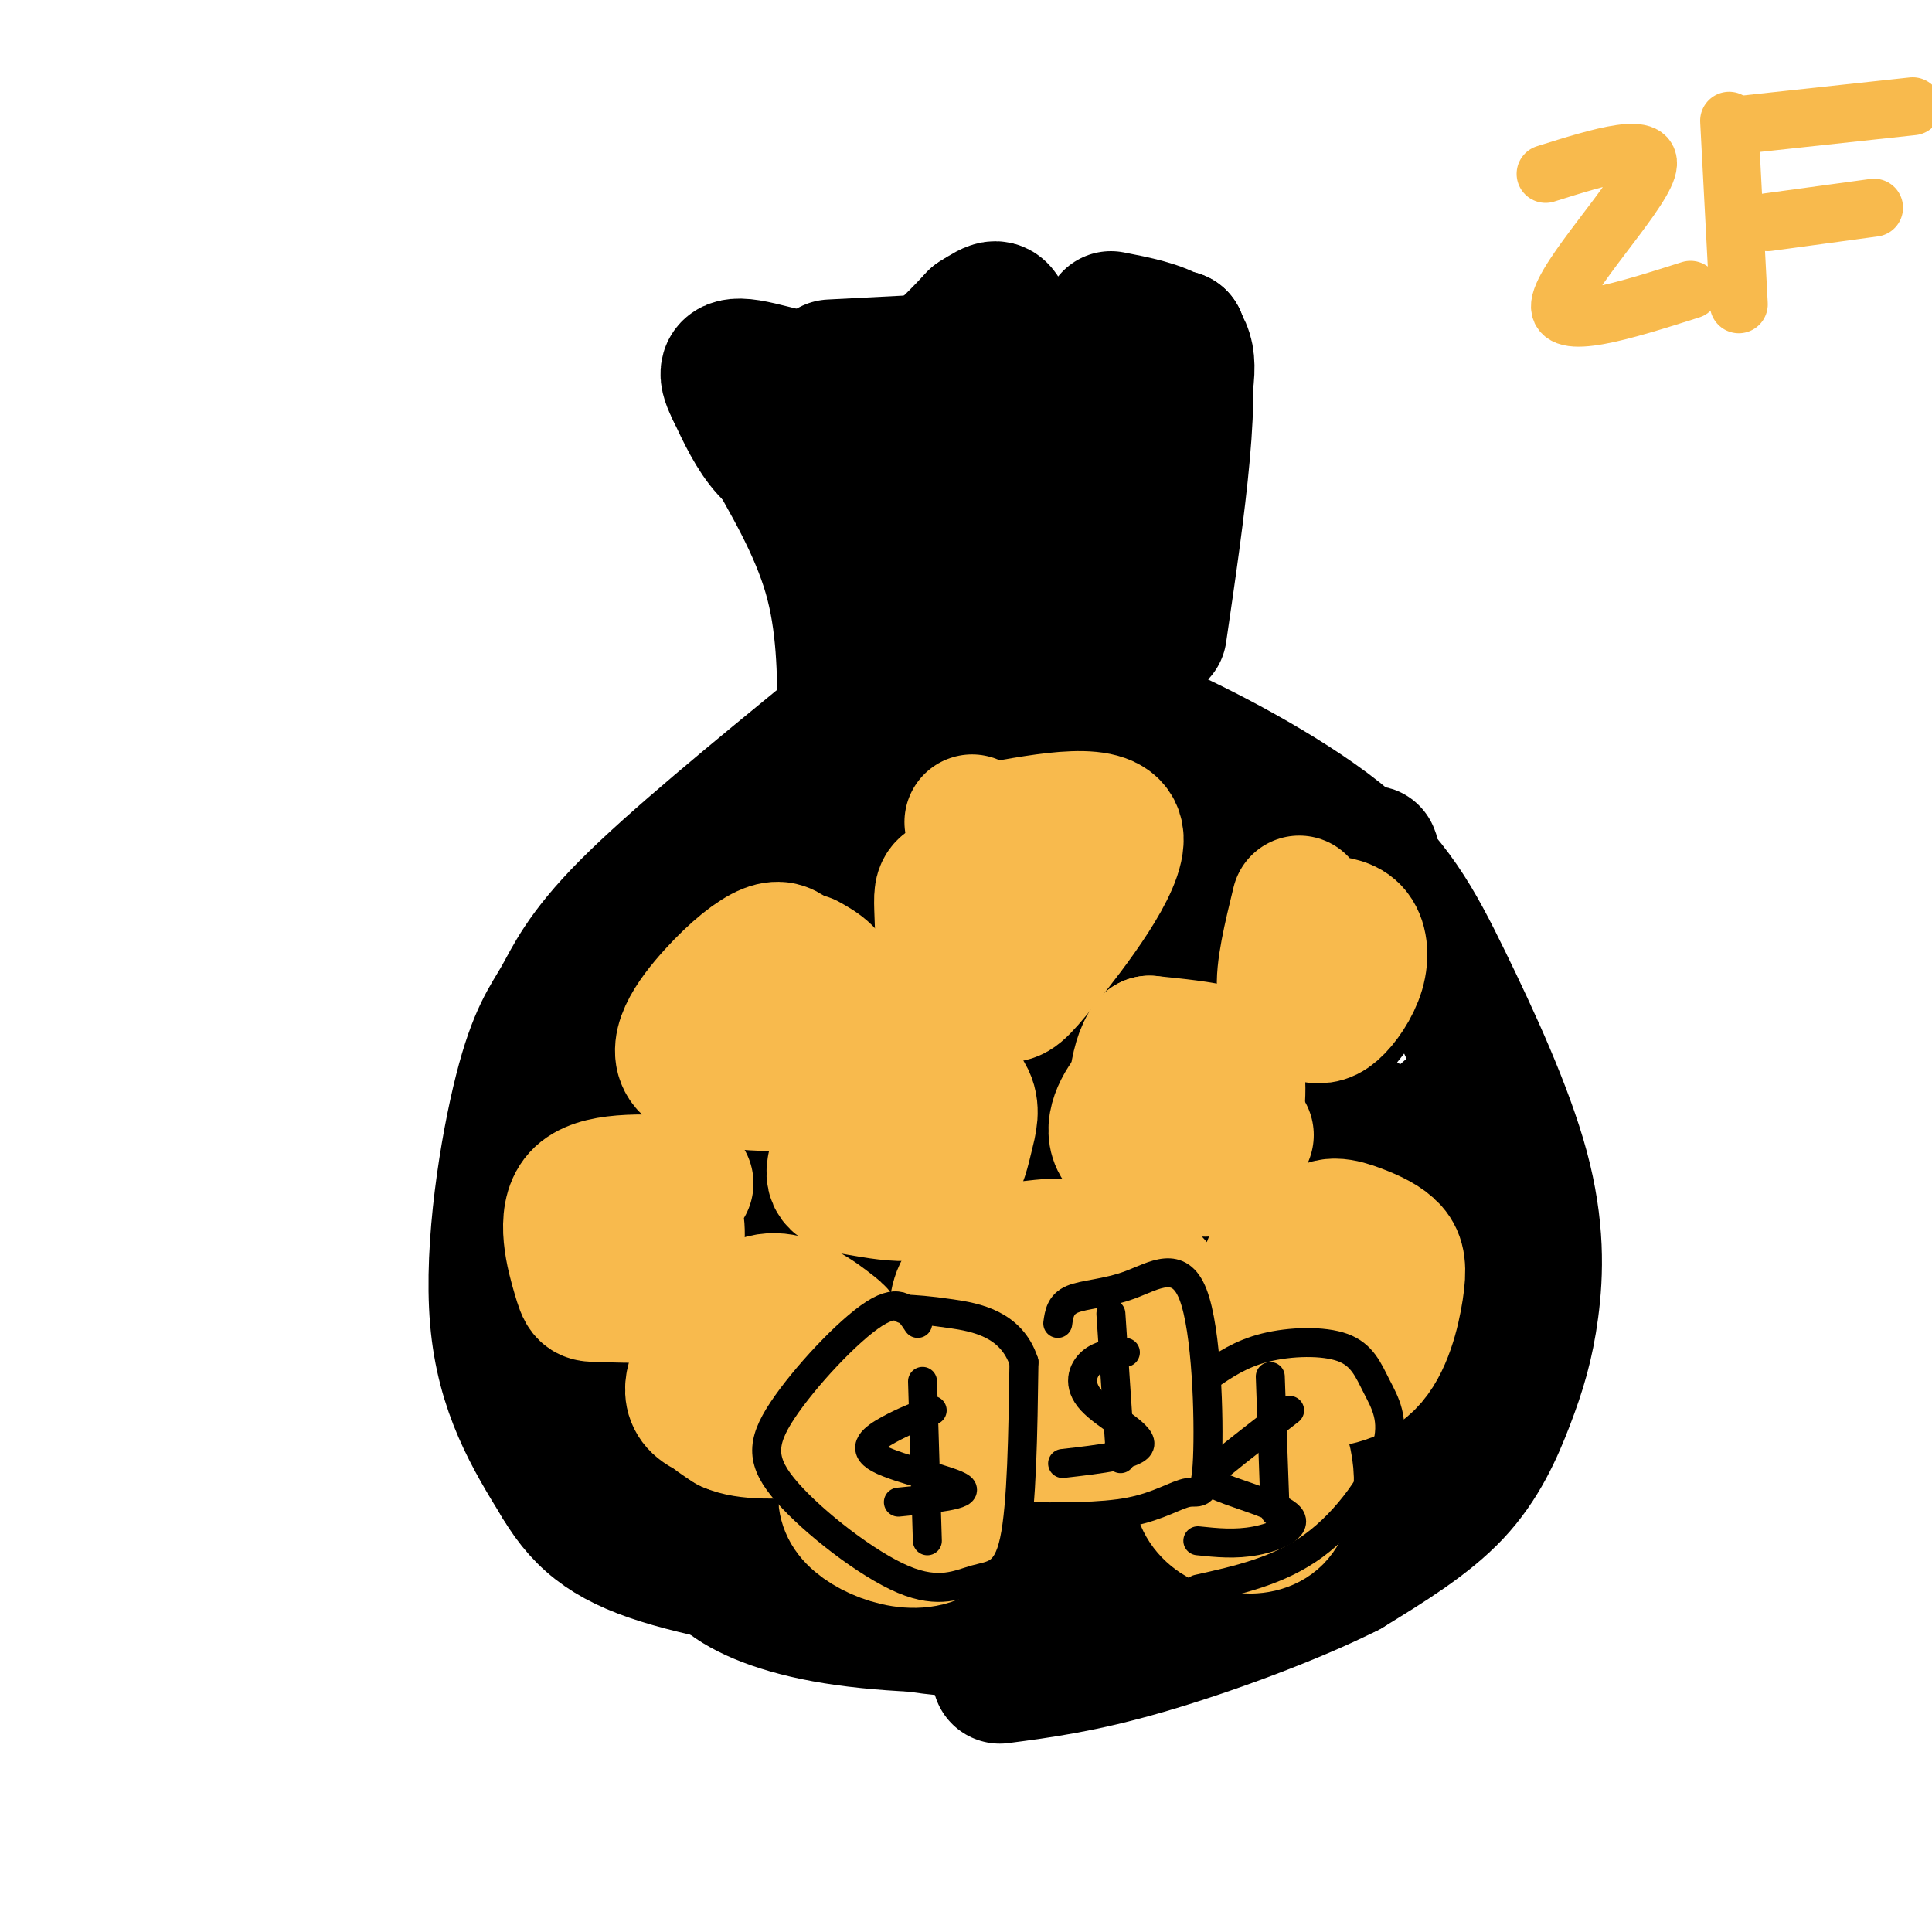 <svg viewBox='0 0 400 400' version='1.1' xmlns='http://www.w3.org/2000/svg' xmlns:xlink='http://www.w3.org/1999/xlink'><g fill='none' stroke='#000000' stroke-width='28' stroke-linecap='round' stroke-linejoin='round'><path d='M166,82c8.500,1.000 17.000,2.000 29,0c12.000,-2.000 27.500,-7.000 43,-12'/><path d='M172,76c0.000,0.000 58.000,-3.000 58,-3'/><path d='M230,66c5.022,0.978 10.044,1.956 13,4c2.956,2.044 3.844,5.156 1,17c-2.844,11.844 -9.422,32.422 -16,53'/><path d='M158,90c5.583,9.583 11.167,19.167 14,29c2.833,9.833 2.917,19.917 3,30'/><path d='M173,151c-16.770,13.742 -33.541,27.483 -43,37c-9.459,9.517 -11.608,14.809 -14,19c-2.392,4.191 -5.029,7.282 -8,19c-2.971,11.718 -6.278,32.062 -5,47c1.278,14.938 7.139,24.469 13,34'/><path d='M116,307c5.000,8.444 11.000,12.556 23,16c12.000,3.444 30.000,6.222 48,9'/><path d='M232,151c-0.801,-1.844 -1.602,-3.687 7,0c8.602,3.687 26.608,12.906 38,22c11.392,9.094 16.170,18.064 22,30c5.830,11.936 12.711,26.839 16,39c3.289,12.161 2.985,21.579 2,29c-0.985,7.421 -2.650,12.844 -5,19c-2.350,6.156 -5.386,13.045 -11,19c-5.614,5.955 -13.807,10.978 -22,16'/><path d='M279,325c-11.422,5.778 -28.978,12.222 -42,16c-13.022,3.778 -21.511,4.889 -30,6'/><path d='M161,329c11.083,3.417 22.167,6.833 34,8c11.833,1.167 24.417,0.083 37,-1'/><path d='M183,163c-26.149,40.036 -52.298,80.071 -57,85c-4.702,4.929 12.042,-25.250 30,-51c17.958,-25.750 37.131,-47.071 31,-40c-6.131,7.071 -37.565,42.536 -69,78'/><path d='M118,235c6.393,-12.250 56.875,-81.875 57,-76c0.125,5.875 -50.107,87.250 -53,100c-2.893,12.750 41.554,-43.125 86,-99'/><path d='M208,160c-11.777,18.815 -84.219,115.352 -77,112c7.219,-3.352 94.097,-106.595 101,-113c6.903,-6.405 -66.171,84.027 -94,119c-27.829,34.973 -10.415,14.486 7,-6'/><path d='M145,272c32.222,-33.657 109.278,-114.800 107,-108c-2.278,6.800 -83.889,101.544 -104,125c-20.111,23.456 21.278,-24.377 54,-58c32.722,-33.623 56.778,-53.035 57,-49c0.222,4.035 -23.389,31.518 -47,59'/><path d='M212,241c-20.662,24.573 -48.818,56.504 -40,49c8.818,-7.504 54.611,-54.444 83,-84c28.389,-29.556 39.374,-41.726 17,-13c-22.374,28.726 -78.107,98.350 -85,110c-6.893,11.650 35.053,-34.675 77,-81'/><path d='M264,222c21.936,-23.425 38.275,-41.486 20,-18c-18.275,23.486 -71.165,88.519 -76,97c-4.835,8.481 38.384,-39.590 56,-59c17.616,-19.410 9.629,-10.160 9,-8c-0.629,2.160 6.099,-2.769 9,-2c2.901,0.769 1.973,7.237 1,12c-0.973,4.763 -1.993,7.821 -6,15c-4.007,7.179 -11.002,18.480 -16,25c-4.998,6.520 -7.999,8.260 -11,10'/><path d='M250,294c-2.967,2.814 -4.886,4.850 -6,5c-1.114,0.150 -1.423,-1.586 0,-6c1.423,-4.414 4.577,-11.506 20,-28c15.423,-16.494 43.113,-42.390 42,-39c-1.113,3.390 -31.030,36.067 -51,60c-19.970,23.933 -29.991,39.124 -22,33c7.991,-6.124 33.996,-33.562 60,-61'/><path d='M293,258c-4.571,5.500 -46.000,49.750 -43,53c3.000,3.250 50.429,-34.500 61,-42c10.571,-7.500 -15.714,15.250 -42,38'/><path d='M269,307c-7.000,6.333 -3.500,3.167 0,0'/><path d='M145,317c0.839,3.381 1.679,6.762 6,10c4.321,3.238 12.125,6.333 24,8c11.875,1.667 27.821,1.905 38,1c10.179,-0.905 14.589,-2.952 19,-5'/><path d='M147,309c2.111,1.578 4.222,3.156 14,4c9.778,0.844 27.222,0.956 37,0c9.778,-0.956 11.889,-2.978 14,-5'/><path d='M165,310c24.960,-3.686 49.920,-7.372 53,-8c3.080,-0.628 -15.721,1.801 -27,5c-11.279,3.199 -15.037,7.169 -19,10c-3.963,2.831 -8.132,4.523 3,0c11.132,-4.523 37.566,-15.262 64,-26'/><path d='M192,105c-2.444,31.556 -4.889,63.111 -3,54c1.889,-9.111 8.111,-58.889 10,-67c1.889,-8.111 -0.556,25.444 -3,59'/><path d='M196,151c7.140,-7.695 26.491,-56.434 25,-57c-1.491,-0.566 -23.825,47.040 -27,52c-3.175,4.960 12.807,-32.726 19,-49c6.193,-16.274 2.596,-11.137 -1,-6'/><path d='M212,91c-4.365,2.970 -14.778,13.394 -23,16c-8.222,2.606 -14.252,-2.606 -19,-6c-4.748,-3.394 -8.214,-4.970 -11,-8c-2.786,-3.030 -4.893,-7.515 -7,-12'/><path d='M152,81c-1.702,-3.393 -2.458,-5.875 3,-5c5.458,0.875 17.131,5.107 26,4c8.869,-1.107 14.935,-7.554 21,-14'/><path d='M202,66c4.301,-2.772 4.555,-2.702 6,0c1.445,2.702 4.081,8.035 5,11c0.919,2.965 0.120,3.561 5,2c4.880,-1.561 15.440,-5.281 26,-9'/><path d='M244,70c3.667,8.667 -0.167,34.833 -4,61'/><path d='M220,136c0.000,0.000 0.000,28.000 0,28'/><path d='M221,123c0.000,0.000 1.000,39.000 1,39'/></g>
<g fill='none' stroke='#F8BA4D' stroke-width='12' stroke-linecap='round' stroke-linejoin='round'><path d='M320,36c11.467,-3.600 22.933,-7.200 21,-1c-1.933,6.200 -17.267,22.200 -18,28c-0.733,5.800 13.133,1.400 27,-3'/><path d='M358,25c0.000,0.000 2.000,38.000 2,38'/><path d='M359,26c0.000,0.000 37.000,-4.000 37,-4'/><path d='M366,46c0.000,0.000 22.000,-3.000 22,-3'/></g>
<g fill='none' stroke='#F8BA4D' stroke-width='28' stroke-linecap='round' stroke-linejoin='round'><path d='M147,279c-2.690,4.631 -5.381,9.262 -2,12c3.381,2.738 12.833,3.583 18,4c5.167,0.417 6.048,0.405 6,-3c-0.048,-3.405 -1.024,-10.202 -2,-17'/><path d='M167,275c-3.104,-3.679 -9.863,-4.378 -14,-1c-4.137,3.378 -5.652,10.833 -5,15c0.652,4.167 3.472,5.048 8,5c4.528,-0.048 10.764,-1.024 17,-2'/><path d='M173,292c3.202,-2.774 2.709,-8.708 2,-12c-0.709,-3.292 -1.632,-3.940 -3,-5c-1.368,-1.060 -3.181,-2.532 -6,-4c-2.819,-1.468 -6.644,-2.934 -11,0c-4.356,2.934 -9.245,10.267 -10,15c-0.755,4.733 2.622,6.867 6,9'/><path d='M151,295c3.667,1.667 9.833,1.333 16,1'/><path d='M218,258c-6.526,0.547 -13.051,1.095 -16,6c-2.949,4.905 -2.321,14.168 -2,19c0.321,4.832 0.333,5.233 3,8c2.667,2.767 7.987,7.899 13,10c5.013,2.101 9.718,1.172 13,0c3.282,-1.172 5.141,-2.586 7,-4'/><path d='M236,297c1.293,-0.781 1.027,-0.735 3,-7c1.973,-6.265 6.185,-18.841 -1,-25c-7.185,-6.159 -25.767,-5.903 -34,-2c-8.233,3.903 -6.116,11.451 -4,19'/><path d='M200,282c1.429,4.247 7.002,5.365 11,6c3.998,0.635 6.420,0.786 9,-1c2.580,-1.786 5.318,-5.509 7,-10c1.682,-4.491 2.306,-9.750 0,-11c-2.306,-1.250 -7.544,1.510 -11,6c-3.456,4.490 -5.130,10.712 -4,12c1.130,1.288 5.065,-2.356 9,-6'/><path d='M221,278c2.000,-2.167 2.500,-4.583 3,-7'/><path d='M185,222c-5.364,7.513 -10.728,15.027 -12,19c-1.272,3.973 1.547,4.407 5,5c3.453,0.593 7.541,1.347 11,1c3.459,-0.347 6.288,-1.794 8,-4c1.712,-2.206 2.307,-5.171 3,-8c0.693,-2.829 1.484,-5.523 0,-8c-1.484,-2.477 -5.242,-4.739 -9,-7'/><path d='M191,220c-3.426,-1.538 -7.493,-1.885 -10,2c-2.507,3.885 -3.456,12.000 -3,16c0.456,4.000 2.315,3.885 5,4c2.685,0.115 6.196,0.462 8,-2c1.804,-2.462 1.902,-7.731 2,-13'/><path d='M244,219c-3.645,2.262 -7.291,4.524 -10,8c-2.709,3.476 -4.482,8.165 -1,11c3.482,2.835 12.217,3.815 17,2c4.783,-1.815 5.612,-6.425 6,-10c0.388,-3.575 0.335,-6.116 0,-8c-0.335,-1.884 -0.953,-3.110 -4,-4c-3.047,-0.890 -8.524,-1.445 -14,-2'/><path d='M238,216c-2.938,3.534 -3.282,13.370 -3,18c0.282,4.630 1.191,4.054 4,5c2.809,0.946 7.517,3.413 11,3c3.483,-0.413 5.742,-3.707 8,-7'/><path d='M267,259c-1.179,-0.728 -2.357,-1.456 -4,3c-1.643,4.456 -3.749,14.096 -3,19c0.749,4.904 4.354,5.071 9,5c4.646,-0.071 10.333,-0.379 14,-4c3.667,-3.621 5.314,-10.556 6,-15c0.686,-4.444 0.411,-6.397 -1,-8c-1.411,-1.603 -3.957,-2.855 -7,-4c-3.043,-1.145 -6.584,-2.184 -8,1c-1.416,3.184 -0.708,10.592 0,18'/><path d='M207,180c-3.986,1.056 -7.973,2.111 -10,3c-2.027,0.889 -2.096,1.610 -2,5c0.096,3.390 0.356,9.447 1,13c0.644,3.553 1.673,4.601 4,5c2.327,0.399 5.954,0.148 8,0c2.046,-0.148 2.512,-0.194 8,-7c5.488,-6.806 15.996,-20.373 15,-26c-0.996,-5.627 -13.498,-3.313 -26,-1'/><path d='M205,172c-4.844,-1.133 -3.956,-3.467 -3,0c0.956,3.467 1.978,12.733 3,22'/><path d='M164,198c-1.204,-1.018 -2.408,-2.035 -5,-1c-2.592,1.035 -6.571,4.123 -11,9c-4.429,4.877 -9.308,11.544 -5,15c4.308,3.456 17.802,3.702 24,3c6.198,-0.702 5.099,-2.351 4,-4'/><path d='M171,220c1.333,-3.422 2.667,-9.978 2,-14c-0.667,-4.022 -3.333,-5.511 -6,-7'/><path d='M142,245c-9.259,-0.426 -18.518,-0.851 -22,3c-3.482,3.851 -1.188,11.980 0,16c1.188,4.020 1.271,3.931 4,4c2.729,0.069 8.102,0.297 11,0c2.898,-0.297 3.319,-1.118 4,-4c0.681,-2.882 1.623,-7.823 1,-11c-0.623,-3.177 -2.812,-4.588 -5,-6'/><path d='M135,247c-1.500,-0.833 -2.750,0.083 -4,1'/><path d='M178,302c-2.321,4.126 -4.641,8.251 -1,12c3.641,3.749 13.244,7.121 18,3c4.756,-4.121 4.667,-15.733 2,-20c-2.667,-4.267 -7.910,-1.187 -11,2c-3.090,3.187 -4.026,6.482 -4,9c0.026,2.518 1.013,4.259 2,6'/><path d='M250,295c-1.510,6.507 -3.021,13.014 0,17c3.021,3.986 10.573,5.450 14,2c3.427,-3.450 2.730,-11.813 0,-16c-2.730,-4.187 -7.494,-4.196 -10,-3c-2.506,1.196 -2.753,3.598 -3,6'/><path d='M269,187c-1.722,7.060 -3.444,14.120 -3,18c0.444,3.880 3.056,4.581 5,5c1.944,0.419 3.222,0.556 5,-1c1.778,-1.556 4.056,-4.803 5,-8c0.944,-3.197 0.556,-6.342 -1,-8c-1.556,-1.658 -4.278,-1.829 -7,-2'/></g>
<g fill='none' stroke='#000000' stroke-width='6' stroke-linecap='round' stroke-linejoin='round'><path d='M190,274c-1.789,-2.740 -3.577,-5.481 -9,-2c-5.423,3.481 -14.480,13.183 -19,20c-4.520,6.817 -4.504,10.749 1,17c5.504,6.251 16.496,14.820 24,18c7.504,3.180 11.520,0.972 15,0c3.480,-0.972 6.423,-0.706 8,-8c1.577,-7.294 1.789,-22.147 2,-37'/><path d='M212,282c-2.578,-7.933 -10.022,-9.267 -15,-10c-4.978,-0.733 -7.489,-0.867 -10,-1'/><path d='M193,292c-2.994,1.173 -5.988,2.345 -9,4c-3.012,1.655 -6.042,3.792 -2,6c4.042,2.208 15.155,4.488 17,6c1.845,1.512 -5.577,2.256 -13,3'/><path d='M191,286c0.000,0.000 1.000,33.000 1,33'/><path d='M219,274c0.275,-1.976 0.549,-3.952 3,-5c2.451,-1.048 7.078,-1.167 12,-3c4.922,-1.833 10.139,-5.381 13,2c2.861,7.381 3.365,25.690 3,34c-0.365,8.310 -1.598,6.622 -4,7c-2.402,0.378 -5.972,2.822 -12,4c-6.028,1.178 -14.514,1.089 -23,1'/><path d='M233,280c-2.565,0.185 -5.131,0.369 -7,2c-1.869,1.631 -3.042,4.708 0,8c3.042,3.292 10.298,6.798 10,9c-0.298,2.202 -8.149,3.101 -16,4'/><path d='M230,272c0.000,0.000 2.000,30.000 2,30'/><path d='M250,285c3.434,-2.360 6.868,-4.720 12,-6c5.132,-1.280 11.961,-1.481 16,0c4.039,1.481 5.289,4.644 7,8c1.711,3.356 3.884,6.903 2,13c-1.884,6.097 -7.824,14.742 -15,20c-7.176,5.258 -15.588,7.129 -24,9'/><path d='M267,292c-5.456,4.225 -10.912,8.450 -14,11c-3.088,2.550 -3.807,3.426 0,5c3.807,1.574 12.140,3.847 14,6c1.860,2.153 -2.754,4.187 -7,5c-4.246,0.813 -8.123,0.407 -12,0'/><path d='M263,285c0.000,0.000 1.000,28.000 1,28'/></g>
</svg>